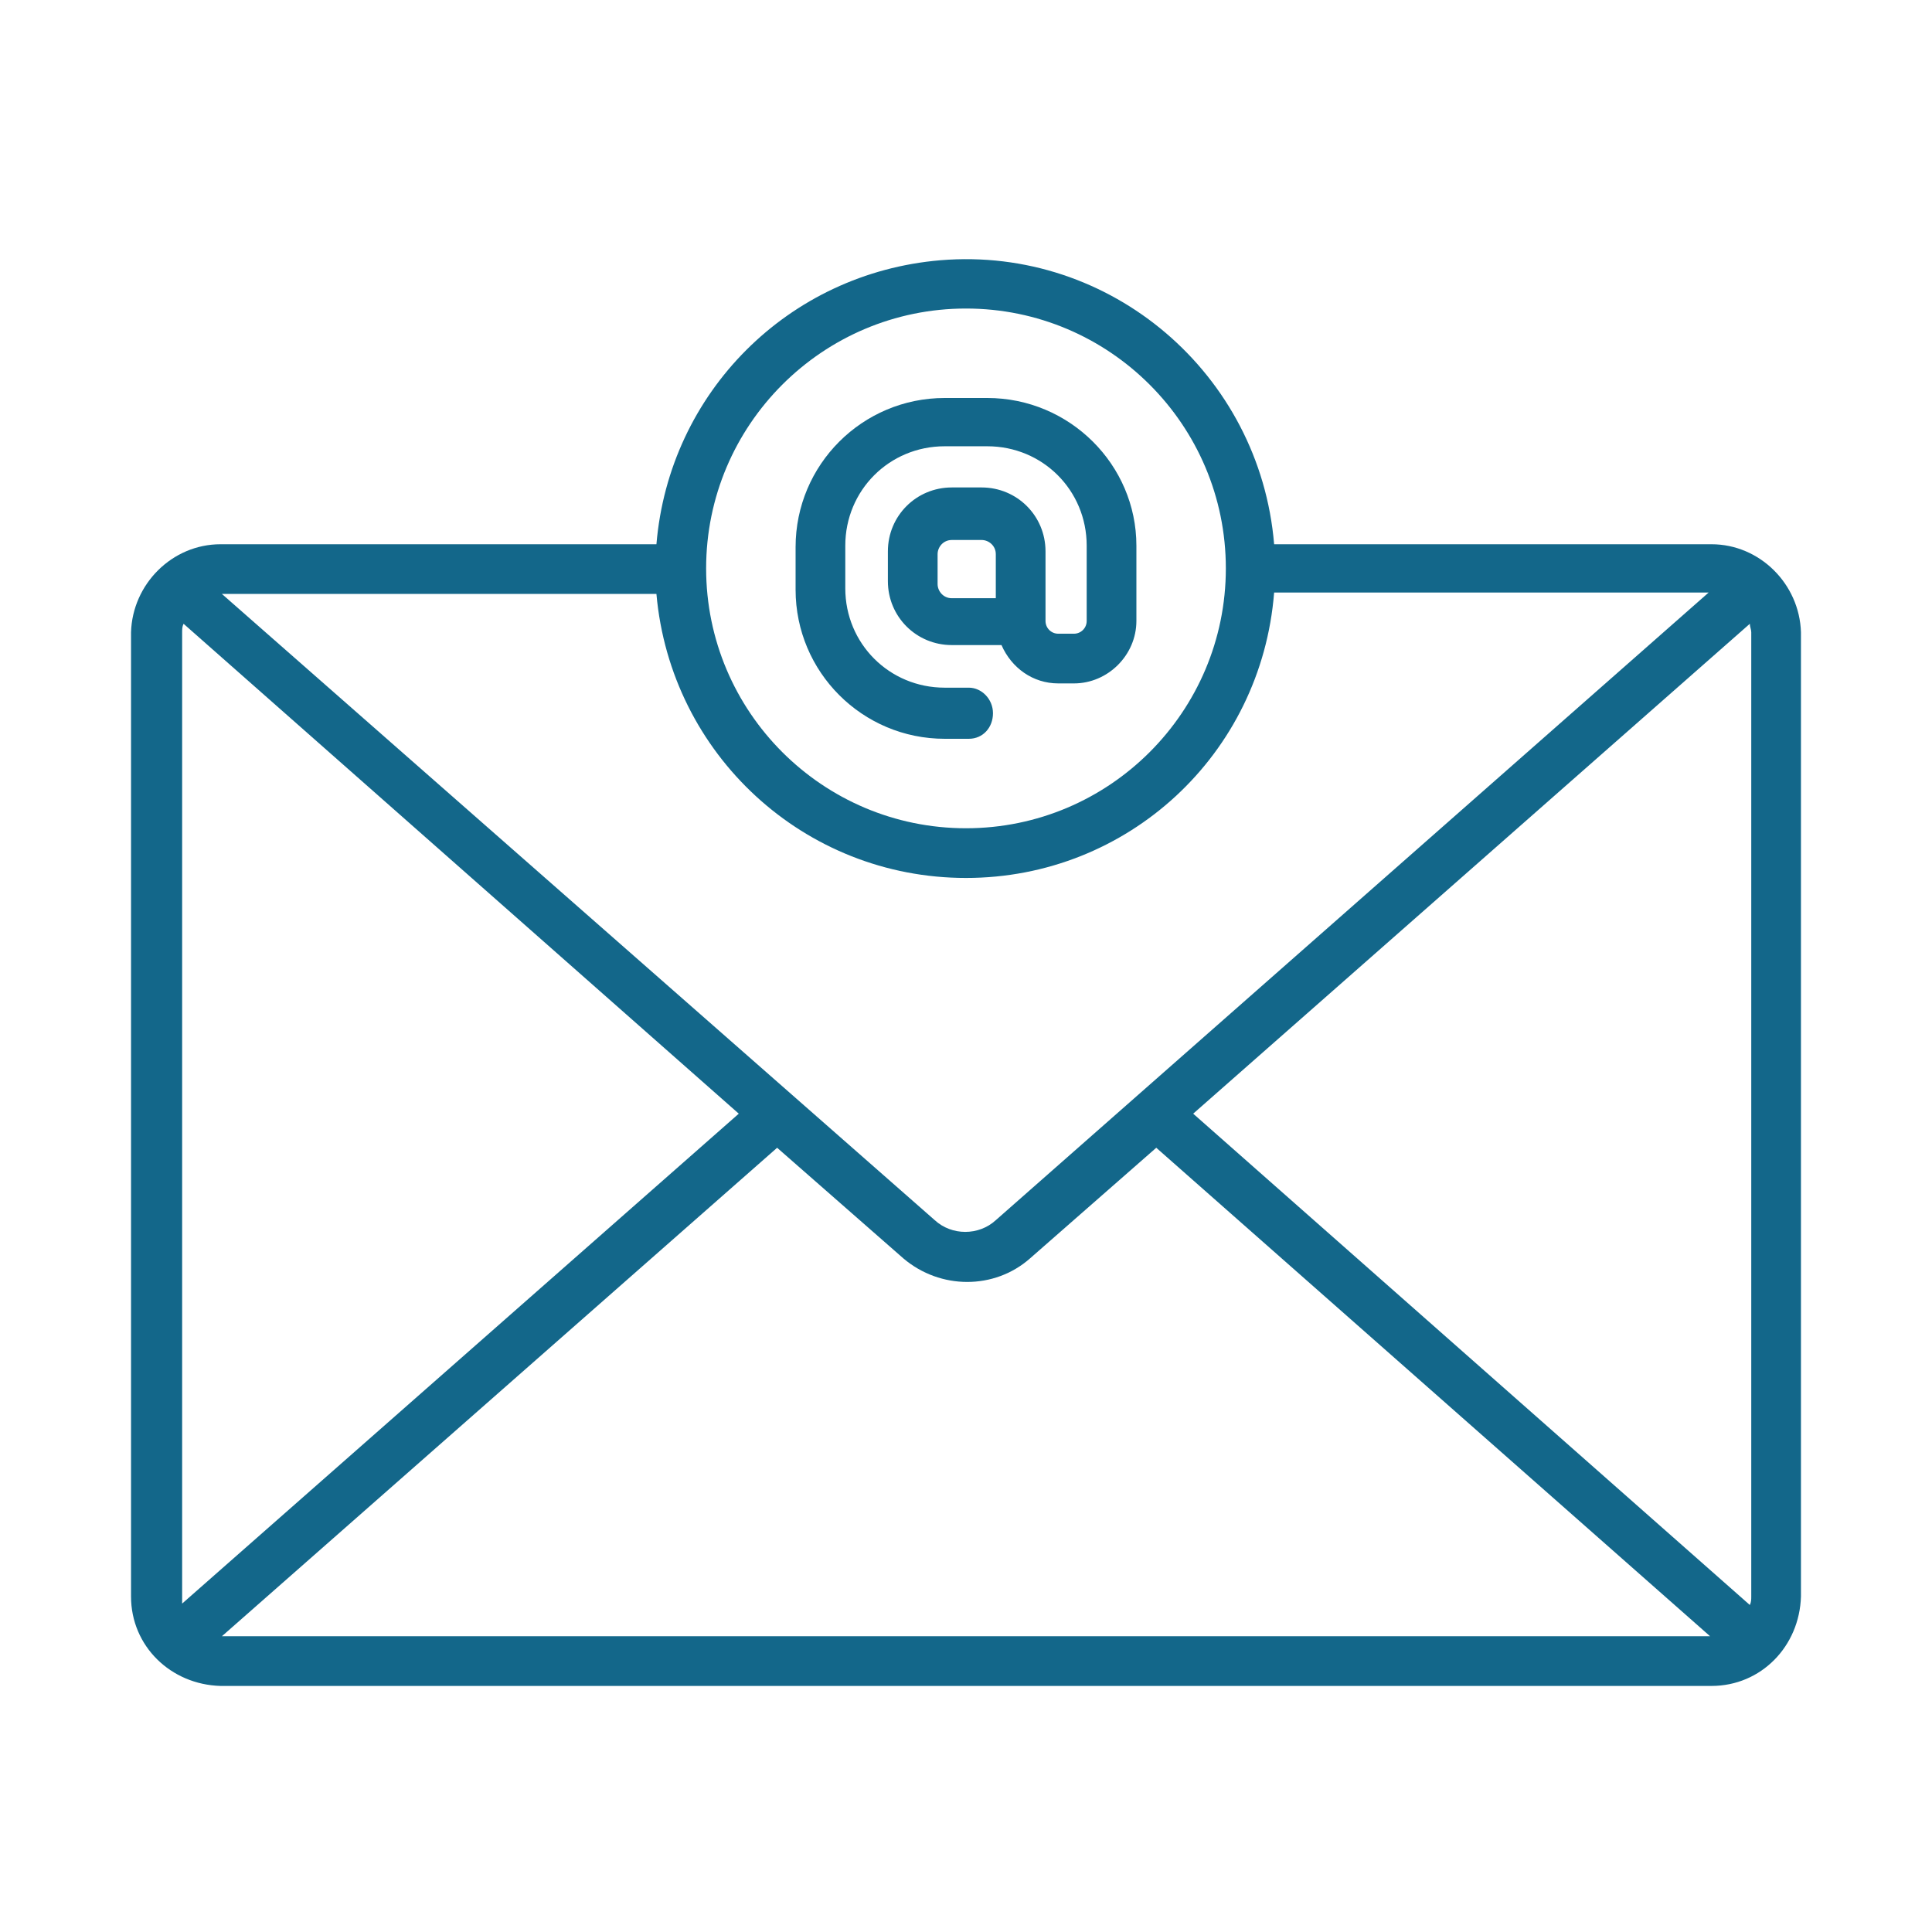 <svg xmlns="http://www.w3.org/2000/svg" xmlns:xlink="http://www.w3.org/1999/xlink" width="1080" zoomAndPan="magnify" viewBox="0 0 810 810" height="1080" preserveAspectRatio="xMidYMid meet" version="1.0"><defs><clipPath id="01536132b6"><path d="M 54 108 L 756 108 L 756 706.906 L 54 706.906 Z M 54 108 " clip-rule="nonzero"/></clipPath></defs><g clip-path="url(#01536132b6)"><path fill="#13678a" d="M 717.551 228.18 L 534.184 228.18 C 528.23 156.738 465.719 103.156 394.277 109.109 C 330.578 114.469 280.566 164.477 275.211 228.18 L 92.438 228.18 C 72.199 228.18 55.527 244.852 54.934 265.09 L 54.934 669.332 C 54.934 690.168 71.602 706.242 92.438 706.836 L 717.551 706.836 C 738.387 706.836 754.461 690.168 755.059 669.332 L 755.059 265.09 C 754.461 244.852 737.793 228.18 717.551 228.18 Z M 76.363 669.332 L 76.363 265.09 C 76.363 263.902 76.363 262.711 76.961 261.52 L 309.738 466.914 L 76.363 672.309 C 76.363 671.711 76.363 670.52 76.363 669.332 Z M 404.996 368.086 C 472.863 368.086 528.828 316.293 534.184 248.422 L 716.359 248.422 L 417.496 511.562 C 410.352 518.113 399.043 518.113 391.898 511.562 L 93.035 249.016 L 275.211 249.016 C 281.164 316.293 337.125 368.086 404.996 368.086 Z M 325.812 481.203 L 378.801 527.641 C 394.277 540.734 416.902 540.734 431.785 527.641 L 484.77 481.203 L 716.957 686 L 93.035 686 Z M 500.25 466.914 L 733.625 261.52 C 733.625 262.711 734.223 263.902 734.223 265.09 L 734.223 669.332 C 734.223 670.52 734.223 671.711 733.625 672.902 Z M 404.996 129.352 C 465.125 129.352 513.941 178.172 513.941 238.301 C 513.941 298.43 465.125 347.25 404.996 347.25 C 344.867 347.25 296.047 298.43 296.047 238.301 C 296.047 178.172 344.867 129.352 404.996 129.352 Z M 404.996 129.352 " fill-opacity="1" fill-rule="nonzero"/></g><path fill="#13678a" d="M 413.926 166.859 L 396.066 166.859 C 361.535 166.859 333.555 194.84 333.555 229.371 L 333.555 247.23 C 333.555 281.762 361.535 309.742 396.066 309.742 L 406.188 309.742 C 412.141 309.742 416.309 304.98 416.309 299.027 C 416.309 293.074 411.543 288.309 406.188 288.309 L 396.066 288.309 C 372.848 288.309 354.391 269.855 354.391 246.637 L 354.391 228.777 C 354.391 205.559 372.848 187.102 396.066 187.102 L 413.926 187.102 C 437.145 187.102 455.598 205.559 455.598 228.777 L 455.598 260.328 C 455.598 263.305 453.219 265.688 450.242 265.688 L 443.691 265.688 C 440.715 265.688 438.336 263.305 438.336 260.328 L 438.336 231.156 C 438.336 216.273 426.426 204.367 411.543 204.367 L 399.043 204.367 C 384.156 204.367 372.25 216.273 372.25 231.156 L 372.25 243.66 C 372.25 258.543 384.156 270.449 399.043 270.449 L 419.879 270.449 C 424.047 279.977 432.977 286.523 443.691 286.523 L 450.242 286.523 C 464.531 286.523 476.438 274.617 476.438 260.328 L 476.438 228.777 C 476.438 194.84 448.457 166.859 413.926 166.859 Z M 393.09 244.852 L 393.09 232.348 C 393.09 229.371 395.469 226.395 399.043 226.395 L 411.543 226.395 C 414.52 226.395 417.496 228.777 417.496 232.348 L 417.496 250.805 L 399.043 250.805 C 395.469 250.805 393.09 247.828 393.09 244.852 Z M 393.09 244.852 " fill-opacity="1" fill-rule="nonzero"/></svg>